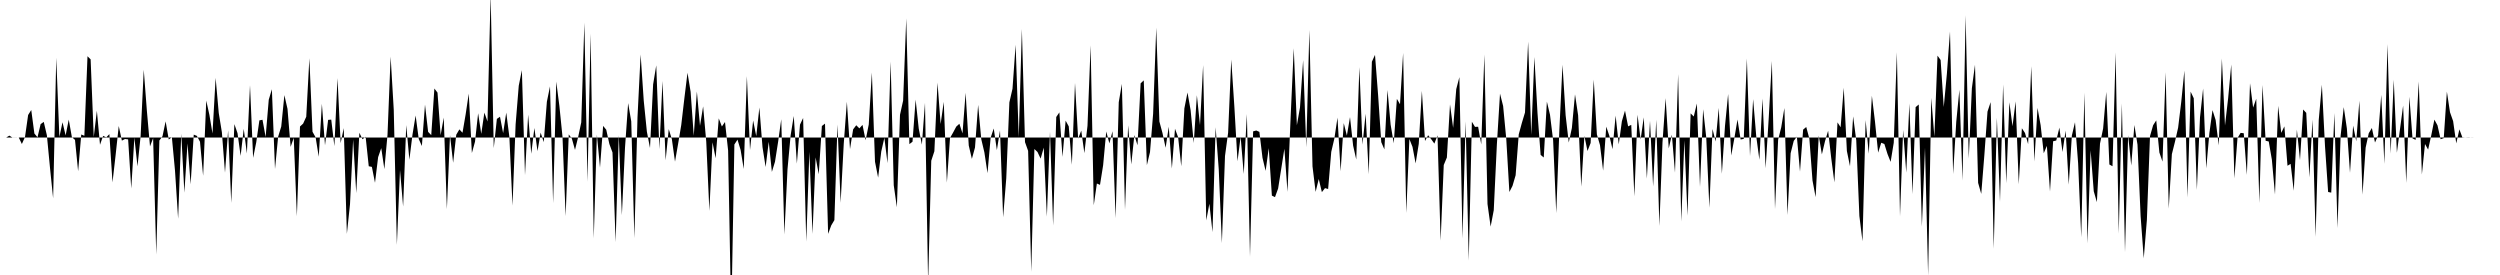 <svg viewBox="0 0 200 22" >
<polyline points="0,11 0.25,11 0.50,11 0.75,10.85 1,11.01 1.25,11.01 1.50,11 1.75,11.52 2,10.96 2.25,9.20 2.50,8.80 2.75,10.68 3,10.98 3.25,9.93 3.50,9.75 3.75,10.82 4,13.43 4.25,15.86 4.50,4.62 4.75,10.96 5,9.78 5.25,10.83 5.50,9.57 5.75,10.97 6,11.19 6.25,13.70 6.50,10.76 6.75,10.86 7,4.50 7.25,4.75 7.50,10.96 7.75,8.86 8,11.58 8.25,10.87 8.50,10.99 8.75,10.73 9,14.59 9.25,12.40 9.50,10.08 9.75,11.25 10,11.12 10.25,11.15 10.50,15.08 10.75,11.01 11,13.31 11.25,10.88 11.50,5.58 11.75,8.86 12,11.71 12.25,11.05 12.50,20.36 12.75,11.24 13,10.90 13.25,9.71 13.50,11.16 13.75,10.98 14,13.65 14.25,17.50 14.50,10.70 14.75,15.41 15,11.47 15.25,14.74 15.50,10.77 15.75,10.87 16,11.34 16.25,14.06 16.50,8.05 16.75,9.18 17,10.68 17.25,6.23 17.50,9.04 17.75,10.58 18,13.81 18.25,10.43 18.50,16.23 18.75,9.93 19,10.65 19.25,12.47 19.50,10.31 19.75,12.28 20,6.82 20.25,12.63 20.50,11.38 20.75,9.63 21,9.58 21.25,10.96 21.50,7.98 21.75,7.14 22,13.52 22.25,10.94 22.50,10.12 22.75,7.61 23,8.71 23.25,11.75 23.50,11.03 23.75,17.30 24,10.12 24.25,9.89 24.50,9.34 24.75,4.66 25,10.54 25.25,10.99 25.50,12.54 25.75,8.30 26,11.62 26.25,9.59 26.50,9.57 26.75,11.69 27,6.25 27.25,11.45 27.50,10.25 27.75,18.71 28,16.34 28.25,11.16 28.50,15.45 28.75,10.62 29,11.14 29.25,10.94 29.50,13.30 29.75,13.35 30,14.62 30.25,12.57 30.50,11.85 30.75,13.53 31,10.79 31.25,4.53 31.50,8.78 31.75,19.59 32,13.60 32.25,16.52 32.50,10.01 32.75,12.78 33,10.76 33.25,9.24 33.50,11.12 33.75,11.68 34,8.37 34.25,10.55 34.50,10.81 34.75,7.08 35,7.41 35.25,10.81 35.50,9.41 35.75,16.73 36,10.81 36.25,13.02 36.50,10.78 36.75,10.35 37,10.62 37.25,9.16 37.50,7.49 37.75,12.24 38,11.34 38.25,9.06 38.50,10.71 38.75,9.01 39,9.72 39.25,-0.46 39.50,11.85 39.75,9.51 40,9.34 40.25,10.65 40.50,9.01 40.75,10.95 41,16.45 41.25,9.94 41.50,6.86 41.75,5.61 42,14.01 42.25,9.17 42.50,12.30 42.75,10.24 43,12.09 43.25,10.61 43.50,11.37 43.75,8.14 44,6.91 44.25,16.25 44.50,6.53 44.75,8.47 45,10.94 45.25,17.29 45.50,10.75 45.75,11.09 46,11.99 46.25,10.97 46.50,9.79 46.75,1.81 47,14.54 47.25,2.69 47.50,19.07 47.75,10.77 48,13.41 48.25,10.07 48.50,10.38 48.75,11.52 49,12.20 49.25,19.37 49.50,10.82 49.75,17.21 50,11.82 50.25,8.25 50.50,9.71 50.75,19.05 51,9.38 51.25,4.36 51.50,8.06 51.75,10.53 52,11.84 52.25,6.75 52.50,5.23 52.75,11.93 53,6.48 53.25,12.82 53.50,10.33 53.75,11.14 54,12.93 54.25,11.50 54.50,10 54.75,7.86 55,5.82 55.25,7.35 55.50,10.86 55.75,7.32 56,10.06 56.25,8.51 56.50,11.33 56.75,16.87 57,11.38 57.25,12.66 57.50,9.47 57.75,10.12 58,9.76 58.25,12.05 58.50,25.67 58.75,11.56 59,11.17 59.25,12 59.50,13.52 59.75,6.09 60,12 60.25,9.64 60.50,10.89 60.75,8.60 61,11.77 61.25,13.36 61.50,11.34 61.75,13.75 62,12.94 62.25,11.34 62.50,9.54 62.75,18.76 63,13.54 63.25,10.83 63.50,9.28 63.75,13.09 64,9.97 64.25,9.44 64.50,19.33 64.75,12.14 65,18.71 65.25,12.59 65.50,13.94 65.75,10.08 66,9.89 66.25,18.71 66.50,18.03 66.75,17.61 67,9.96 67.25,16.22 67.50,11.50 67.75,8.14 68,11.93 68.25,10.35 68.50,10.02 68.75,10.27 69,9.99 69.25,11.22 69.50,9.96 69.75,5.80 70,12.94 70.25,14.21 70.50,12.12 70.75,11.02 71,13.05 71.25,4.92 71.50,14.82 71.75,16.58 72,9.18 72.25,8.05 72.50,1.47 72.75,11.53 73,11.34 73.25,7.97 73.50,10.29 73.75,11.57 74,8.23 74.25,22.66 74.50,12.86 74.75,12.10 75,6.61 75.25,9.92 75.50,8.15 75.75,14.61 76,11.04 76.25,10.60 76.50,10.13 76.75,9.90 77,10.67 77.25,7.42 77.50,11.64 77.75,12.71 78,11.80 78.25,8.39 78.50,11.13 78.75,12.19 79,13.85 79.25,11.02 79.50,10.28 79.75,12.01 80,10.43 80.25,17.38 80.50,14.28 80.75,8.19 81,7.10 81.25,3.58 81.50,10.99 81.75,2.32 82,11.37 82.25,12.07 82.50,21.74 82.75,11.92 83,12.16 83.25,12.69 83.50,11.81 83.75,17.33 84,10.54 84.25,18.04 84.50,9.36 84.75,8.99 85,12.55 85.25,9.65 85.50,10.11 85.75,13.18 86,6.64 86.25,11.09 86.50,10.45 86.75,12.25 87,10.06 87.25,3.63 87.50,16.42 87.75,14.68 88,14.79 88.25,13.22 88.50,10.52 88.75,11.47 89,10.50 89.25,17.45 89.50,8.18 89.75,6.71 90,16.78 90.25,10.03 90.50,13.15 90.75,10.81 91,11.62 91.25,6.67 91.50,6.43 91.75,13.21 92,12.17 92.25,9.10 92.50,2.21 92.75,9.72 93,10.65 93.25,11.82 93.50,10.14 93.75,13.48 94,10.30 94.25,10.98 94.50,13.30 94.75,8.67 95,7.40 95.25,8.82 95.50,11.44 95.75,7.62 96,10.01 96.25,5.21 96.50,17.63 96.75,16.30 97,18.57 97.25,10.18 97.50,13.55 97.75,19.45 98,12.48 98.25,10.61 98.50,4.76 98.75,8.55 99,12.90 99.25,10.93 99.50,13.92 99.75,9.12 100,20.54 100.25,10.51 100.50,10.44 100.75,10.55 101,12.63 101.25,13.67 101.50,11.85 101.75,15.65 102,15.77 102.25,15.08 102.50,13.49 102.75,11.90 103,15.35 103.25,9.38 103.50,3.86 103.75,10.02 104,8.59 104.25,4.81 104.50,11.78 104.75,2.40 105,13.31 105.25,15.35 105.50,14.32 105.75,15.37 106,15.05 106.25,15.12 106.50,12.15 106.75,11.08 107,9.41 107.25,13.70 107.50,9.85 107.75,10.85 108,9.37 108.25,11.65 108.50,12.76 108.75,5.37 109,11.57 109.25,9.10 109.50,13.94 109.75,4.94 110,4.39 110.25,7.63 110.50,11.37 110.75,11.95 111,7.20 111.25,9.97 111.50,11.46 111.75,7.91 112,8.34 112.25,4.24 112.50,17.04 112.75,11.12 113,11.75 113.25,13.07 113.50,11.51 113.75,7.27 114,11.28 114.25,10.82 114.50,11.14 114.75,11.49 115,10.83 115.25,19.25 115.50,13.20 115.75,12.60 116,8.35 116.25,10.23 116.50,7.13 116.75,6.17 117,19.08 117.25,9.71 117.50,20.85 117.75,9.74 118,10.15 118.25,10.14 118.50,11.55 118.75,4.36 119,16.32 119.25,18.13 119.50,16.82 119.75,11.55 120,7.49 120.25,8.48 120.50,11.10 120.75,15.36 121,14.87 121.25,14.02 121.50,10.75 121.75,9.83 122,9 122.25,3.33 122.50,10.79 122.75,4.56 123,9.05 123.25,12.39 123.50,12.60 123.75,8.13 124,9.18 124.25,11.22 124.50,17.05 124.75,10.37 125,5.18 125.25,9.22 125.50,11.40 125.75,10.24 126,7.55 126.25,9.23 126.50,14.93 126.75,10.87 127,12.08 127.25,11.44 127.50,6.37 127.75,10.75 128,11.61 128.25,13.65 128.50,10.13 128.75,10.87 129,11.93 129.25,9.25 129.50,11.55 129.75,9.70 130,8.85 130.25,10.11 130.50,9.99 130.75,15.71 131,9.18 131.25,11.16 131.50,9.39 131.75,14.29 132,9.66 132.25,14.92 132.50,9.58 132.75,18.08 133,11.37 133.25,7.85 133.50,11.87 133.75,10.78 134,13.81 134.25,5.93 134.50,17.72 134.75,11.22 135,17.25 135.25,9.07 135.50,9.32 135.75,8.28 136,14.95 136.25,8.74 136.50,11 136.75,16.62 137,10.32 137.25,11.32 137.50,8.63 137.75,13.90 138,10.07 138.25,7.52 138.50,12.44 138.75,11.05 139,9.56 139.25,11.16 139.50,11.11 139.75,4.68 140,12.49 140.25,7.93 140.50,10.91 140.75,12.78 141,7.88 141.25,13.46 141.50,9.41 141.75,4.88 142,16.72 142.25,11.18 142.50,10.18 142.75,8.64 143,17.20 143.25,12.26 143.50,11.27 143.75,10.93 144,13.73 144.25,10.37 144.50,10.16 144.75,11.10 145,14.44 145.25,15.77 145.50,10.85 145.75,12.35 146,11.30 146.25,10.46 146.50,12.66 146.75,14.59 147,9.79 147.25,10.18 147.50,7.02 147.75,12.08 148,13.30 148.25,9.31 148.50,11.22 148.75,17.28 149,19.30 149.25,9.61 149.50,12.30 149.75,7.66 150,9.74 150.25,12.21 150.50,11.42 150.75,11.52 151,12.32 151.25,12.95 151.50,11.42 151.75,4.18 152,17.31 152.25,10.40 152.50,13.81 152.75,8.28 153,15.53 153.25,8.57 153.50,8.36 153.75,18.13 154,11.82 154.25,22.05 154.50,7.83 154.75,10.93 155,4.45 155.25,4.80 155.50,8.56 155.75,5.91 156,2.52 156.25,13.92 156.50,9.75 156.75,7.18 157,14.44 157.25,1.22 157.50,12.69 157.75,7.06 158,5.18 158.25,14.63 158.50,15.51 158.75,12.39 159,8.93 159.25,8.17 159.50,19.90 159.75,9.42 160,16.15 160.25,6.76 160.50,14.66 160.75,8.18 161,10.10 161.25,8.11 161.50,14.74 161.75,10.26 162,10.64 162.25,11.53 162.50,5.30 162.75,12.92 163,8.63 163.25,10.01 163.50,12.26 163.75,11.67 164,15.32 164.25,11.30 164.50,11.24 164.75,10.21 165,12.16 165.25,10.45 165.50,14.77 165.75,10.84 166,9.78 166.25,13.06 166.50,18.98 166.75,7.41 167,19.47 167.25,12.03 167.50,15.30 167.75,16.17 168,11.49 168.25,10.28 168.50,7.35 168.75,13.16 169,13.30 169.25,4.19 169.50,18.69 169.75,8.27 170,20.18 170.25,10.82 170.50,13.24 170.75,10 171,11.57 171.25,17.30 171.50,20.67 171.75,17.60 172,10.89 172.25,10.02 172.50,9.63 172.75,12.20 173,12.93 173.25,5.78 173.50,16.69 173.75,12.33 174,11.33 174.25,10.21 174.50,8.15 174.75,5.65 175,15.80 175.25,7.33 175.50,7.86 175.75,15.19 176,9.39 176.25,7.08 176.50,13.47 176.75,10.65 177,8.81 177.25,9.60 177.50,11.63 177.75,4.68 178,10.04 178.25,7.87 178.50,5.16 178.75,14.27 179,11.04 179.25,10.63 179.50,10.66 179.75,13.99 180,6.66 180.25,8.61 180.50,7.90 180.75,16.24 181,6.80 181.25,11.26 181.50,11.32 181.75,12.78 182,15.56 182.25,8.47 182.50,10.63 182.75,10.11 183,13.26 183.25,13.11 183.50,15.26 183.75,10.37 184,12.81 184.25,8.76 184.50,9.03 184.75,14.19 185,9.57 185.25,18.95 185.50,9.59 185.75,6.78 186,11.69 186.25,15.36 186.50,15.41 186.75,9.04 187,18.25 187.25,10.86 187.50,8.57 187.75,10.28 188,13.82 188.25,10.05 188.50,11.30 188.75,8.06 189,15.57 189.25,11.82 189.50,10.66 189.75,10.24 190,11.40 190.25,10.83 190.50,7.59 190.75,13.11 191,3.53 191.25,12.29 191.50,6.38 191.75,12.22 192,10.33 192.25,8.45 192.50,14.63 192.75,7.74 193,11.07 193.25,11.19 193.50,6.52 193.75,13.96 194,11.52 194.25,11.97 194.50,10.83 194.75,9.57 195,10.03 195.25,11.14 195.50,11.05 195.75,7.33 196,8.98 196.25,9.69 196.50,11.47 196.75,10.35 197,11.02 197.25,11 197.50,10.99 197.75,11.01 198,11 198.25,11 198.50,11 198.75,11 199,11 199.25,11 199.50,11 199.75,11 " />
</svg>